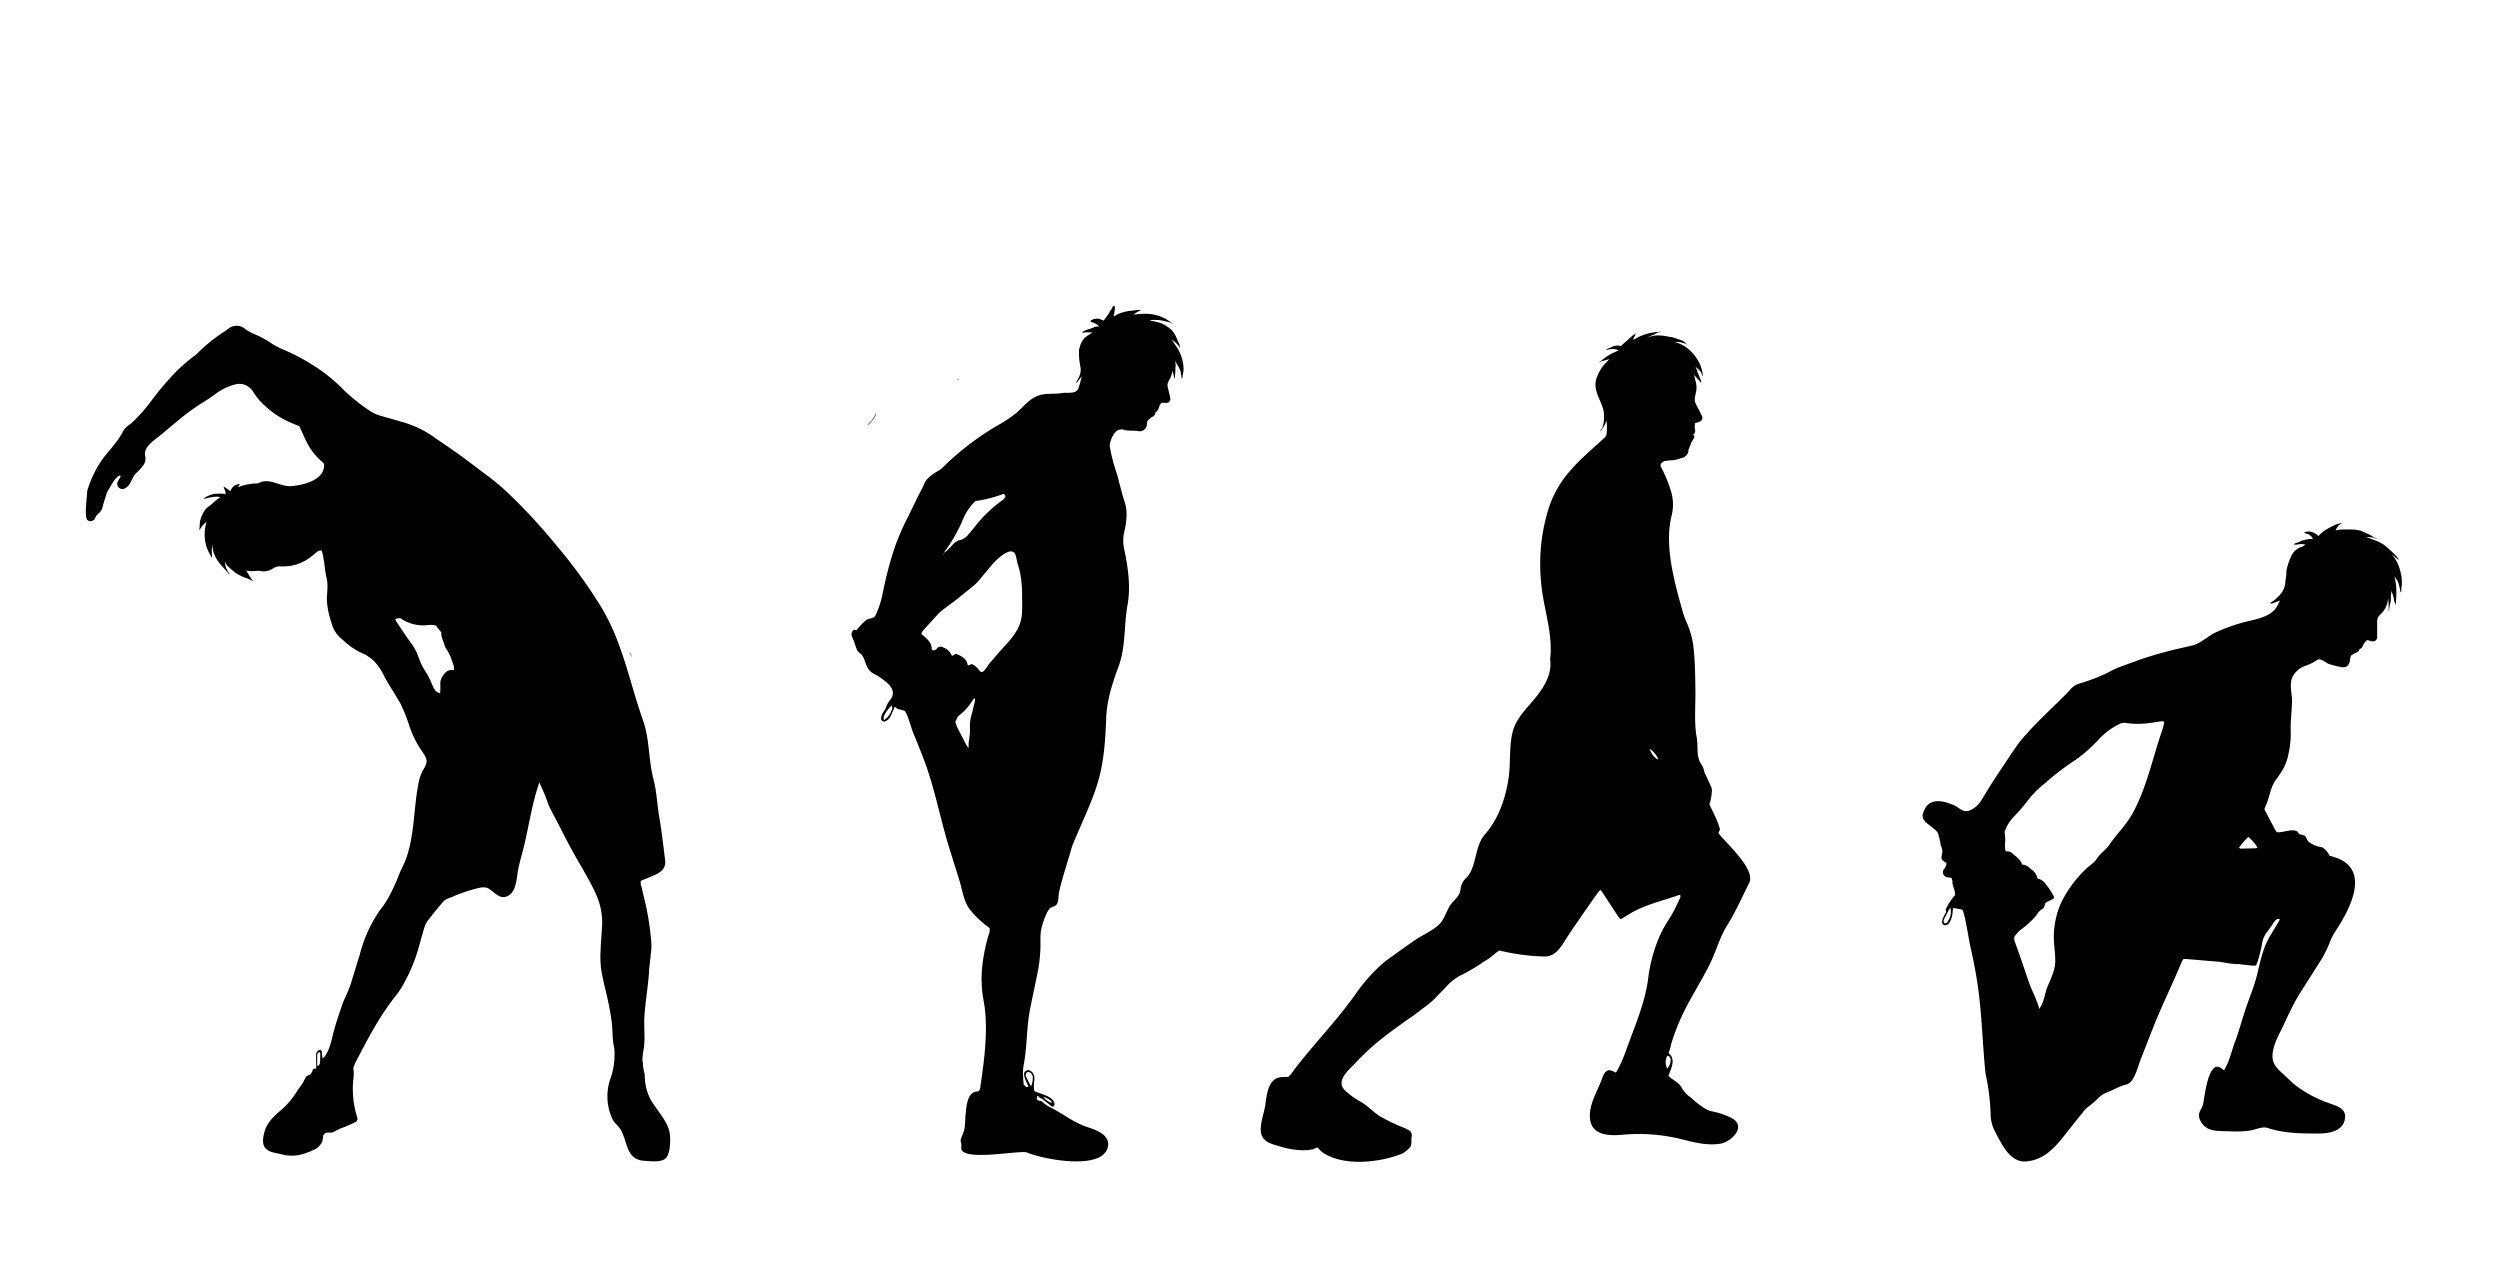 <svg id="method_4" xmlns="http://www.w3.org/2000/svg" width="678" height="344" viewBox="0 0 678 344">
  <defs>
    <style>
      .cls-1 {
        fill-rule: evenodd;
      }

      .cls-2 {
        fill: #b00212;
      }
    </style>
  </defs>
  <path id="method_4-2" data-name="method_4" class="cls-1" d="M651.238,159.84a2.045,2.045,0,0,1,0,.482c-0.026.1-.127,0.212-0.136,0.279a0.051,0.051,0,0,1-.1,0,8.794,8.794,0,0,0-.347-1.692,5.867,5.867,0,0,0-.228-0.846,4.848,4.848,0,0,0-.424-0.846,7.144,7.144,0,0,0-.448-0.618,2.3,2.3,0,0,1-.178-0.254c0.051,0.228.093,0.465,0.144,0.7a10.991,10.991,0,0,1,.322,2.15,27.271,27.271,0,0,1-.136,4.755,0.051,0.051,0,0,1-.1,0,1.693,1.693,0,0,0-.178-0.626,0.64,0.64,0,0,1-.1-0.212,5.648,5.648,0,0,0-.152-0.922c-0.127-.525-0.3-1.024-0.457-1.54a1.632,1.632,0,0,1-.1-0.423,4.423,4.423,0,0,0-.127.668c-0.169.787-.009,1.6-0.169,2.37a12.694,12.694,0,0,0-.415,2.369,0.05,0.05,0,0,1-.05.05,0.051,0.051,0,0,1-.052-0.05,28.182,28.182,0,0,0-.118-3.156v-0.11a2.086,2.086,0,0,0-.1.457,6.508,6.508,0,0,1-2.056,3.85,2.484,2.484,0,0,0-.846,2.039v3.9a1.163,1.163,0,0,1-1.591,1.252c-0.347-.067-0.685-0.177-1.108-0.287a4.213,4.213,0,0,0-1.261,1.692,1.245,1.245,0,0,1-.525.626,0.693,0.693,0,0,1-.3.1,1.261,1.261,0,0,1-.677.922,2.125,2.125,0,0,1-.482.144l-1.193.753c-0.059.22-.11,0.558-0.169,0.736a1.622,1.622,0,0,0-.06.533c-0.262,1.549-1.159,2.175-2.7,1.76a24.694,24.694,0,0,1-2.945-.744c-0.939-.381-1.734-1.244-2.784-1.3a4.05,4.05,0,0,0-.778.356,11.666,11.666,0,0,1-3.021,1.455,5.992,5.992,0,0,0-3.156,2.6c-1.286,1.989-.279,4.9-0.339,7.125-0.076,2.606-.448,5.475-0.355,7.92a24.51,24.51,0,0,1-.55,5.923,13.946,13.946,0,0,1-2.039,5.247c-0.457.66-.88,1.354-1.38,1.988-1.472,1.87-1.726,4.688-2.707,6.846a12.129,12.129,0,0,0-.466,1.21c1,1.9,1.946,3.731,2.911,5.559a5.562,5.562,0,0,0,.482.669c1.676,0.177,3.944-1.016,5.407-.271,0.339,0.144.415,0.626,0.787,0.846a10.07,10.07,0,0,1,1.261.3c0.559,0.389.618,1.193,1.126,1.693a7.716,7.716,0,0,0,3.731,1.531,5.137,5.137,0,0,1,1.938,2.234l1.405,0.44c10.035,3.2,4.112,14.14.338,19.9a15.272,15.272,0,0,0-1.616,3.089,28.892,28.892,0,0,1-2.733,5.4c-1.9,3.038-3.867,6.042-5.771,9.088a85.948,85.948,0,0,0-4.028,8.013c-1.2,2.446-2.885,5.357-3.038,8.141-0.135,2.386,1.32,3.782,3.013,5.288,1.083,0.982,2.047,1.989,3.19,2.92a32.737,32.737,0,0,0,8.851,4.764c2,0.8,4.925,1.328,4.628,4.1-0.389,3.6-4.29,4.231-7.2,4.231-4.45.017-9.528-.042-13.758-1.5-1.481-.5-3.419.5-4.866,0.711a28.665,28.665,0,0,1-5.263.2c-1.9-.076-4.883.119-6.524-1.015a4.79,4.79,0,0,1-2-2.962c-0.161-1.3.728-2.039,1.058-3.215,0.431-1.549,1.311-12.05,4.738-10.078a11.215,11.215,0,0,1,.982.727,18.048,18.048,0,0,0,1.607-3.579c0.474-1.413.889-2.843,1.405-4.231,1.109-2.97,1.879-5.991,2.911-9.029s2.3-6,3.055-9.121c0.9-3.707,1.557-7.235,3.562-10.552q1.143-1.913,2.285-3.816c0.11-.187.211-0.39,0.287-0.534a0.369,0.369,0,0,0-.473-0.211,1.52,1.52,0,0,0-.94.711c-0.685,1-1.371,2-2.107,2.961a6.475,6.475,0,0,0-1.278,3.072,34.851,34.851,0,0,1-1.252,4.959c-0.084.3-.228,0.575-0.355,0.913a4.529,4.529,0,0,1-.8.077c-1.074-.1-2.14-0.229-3.207-0.347a3.949,3.949,0,0,0-.668-0.093c-2.082.084-4.087-.542-6.143-0.694-2.827-.212-5.644-0.474-8.462-0.7a2.617,2.617,0,0,0-.466.051,5.322,5.322,0,0,0-.38.643c-2.463,5.957-5.34,11.737-7.717,17.728-1.185,2.978-2.319,5.982-3.521,8.961-0.7,1.734-1.633,6.151-3.79,6.668-1.854.423-3.47,1.472-5.238,2.115a7.359,7.359,0,0,0-2.539,1.692,20.769,20.769,0,0,1-2.538,2.183,8.276,8.276,0,0,0-1.574,1.642c-1.735,2.124-3.427,4.273-5.119,6.414-2.767,3.436-5.568,6.465-10.29,6.82-4.409.339-6.769-5.119-8.462-8.309a10.313,10.313,0,0,1-1.091-4.68,58.219,58.219,0,0,0-1.261-10.247,19.138,19.138,0,0,1-.262-2c-0.754-8.106-.914-16.2-2.234-24.26-0.516-3.181-1.176-6.337-1.879-9.485-0.211-.973-1.5-9.181-2.107-9.308l-2.352-.474a6.682,6.682,0,0,0-.169.728,8.071,8.071,0,0,1-.508,2.538,4.557,4.557,0,0,1-.635,1.016,1.514,1.514,0,0,1-.677.406,0.791,0.791,0,0,1-.118.022,0.845,0.845,0,0,1-.939-0.741,3.289,3.289,0,0,1,.22-1.177c0.237-.55.55-1.1,0.846-1.692-0.017-.229-0.068-0.491-0.068-0.7a14.307,14.307,0,0,1,2.539-3.9,7.334,7.334,0,0,0-.483-2.183,3.759,3.759,0,0,1-.262-1.3,2.186,2.186,0,0,0-.33-1.2,9.869,9.869,0,0,1-1.015-.11,1.371,1.371,0,0,1-.914-2.251,2.339,2.339,0,0,0,.634-1.658c-2-.99-1.2-1.456-1.108-3.148a6.807,6.807,0,0,0-.449-1.693,21.079,21.079,0,0,0-.71-3.1c-0.77-1.853-4.976-3.02-4.079-5.483a7.106,7.106,0,0,1,.846-1.811c1.845-2.445,5.23-1.4,7.616-.355,1.345,0.643,2.285,1.879,3.884,1.489a6.7,6.7,0,0,0,3.528-3c0.914-1.4,1.71-2.835,2.607-4.231,1.4-2.192,2.817-4.29,4.23-6.423,0.923-1.387,1.837-2.775,2.81-4.12a29.7,29.7,0,0,1,2.293-2.818c2.894-3.292,6.075-6.262,9.189-9.308,0.508-.5,1.109-1.109,1.515-1.523a17.155,17.155,0,0,0,1.21-1.261,5.449,5.449,0,0,1,2.869-1.912c1.26-.347,2.479-0.787,3.7-1.244a39.808,39.808,0,0,0,4.544-2.031,19.9,19.9,0,0,1,2.065-.982c2.014-.761,4.045-1.48,6.067-2.225a107.1,107.1,0,0,1,10.5-2.962c1.219-.287,2.446-0.55,3.664-0.846,2.1-.508,4.112-2.505,6.076-3.444a49.613,49.613,0,0,1,6.769-2.538c3.046-.948,7.641-1.32,9.655-4.062a5.466,5.466,0,0,0,.508-0.795l0.643-1.287h-0.06c-0.49.212-1.007,0.356-1.5,0.567a1.613,1.613,0,0,1-1.016.195l0,0a0.05,0.05,0,0,1,0-.071A1.9,1.9,0,0,1,616.5,163a8.842,8.842,0,0,0,1.126-.964,6.977,6.977,0,0,0,.795-0.846,6.619,6.619,0,0,0,.652-0.94,6.229,6.229,0,0,0,.5-1.134,6.509,6.509,0,0,0,.2-1.218c0.051-.381.1-0.753,0.152-1.125a9.162,9.162,0,0,0,.136-1.168,4.977,4.977,0,0,1,.076-1.117c0.076-.372.186-0.736,0.279-1.1a16.176,16.176,0,0,1,.711-2,6.244,6.244,0,0,1,.965-1.692,3.911,3.911,0,0,1,.787-0.694,6.236,6.236,0,0,1,.846-0.533,4.493,4.493,0,0,1,.575-0.178,1.863,1.863,0,0,0,.508-0.288,3.541,3.541,0,0,1,.457-0.287,3.432,3.432,0,0,0-.5-0.11,4.654,4.654,0,0,0-1.354,0,2.849,2.849,0,0,1-.55.093h-0.66a0.054,0.054,0,0,1-.033-0.007,0.052,0.052,0,0,1-.018-0.07,1.162,1.162,0,0,1,.846-0.44,2.829,2.829,0,0,0,.846-0.38,4.19,4.19,0,0,1,.669-0.246,13.551,13.551,0,0,1,1.692-.364,4.151,4.151,0,0,1,.669,0h0.355a1.971,1.971,0,0,0-.516-0.846,2.545,2.545,0,0,0-1.033-.558,2.219,2.219,0,0,1-.761-0.3l0,0a0.052,0.052,0,0,1,0-.072,2.978,2.978,0,0,1,2.445,0,4.05,4.05,0,0,1,1.4.982,4.436,4.436,0,0,1,.44-0.5,9.513,9.513,0,0,1,1.641-1.253,18.19,18.19,0,0,1,1.989-1.057,5.913,5.913,0,0,1,1.861-.669v-0.093a0.062,0.062,0,0,1,.014-0.014,0.051,0.051,0,0,1,.071.014l0.135,0.144a0.047,0.047,0,0,1,.014.014,0.05,0.05,0,0,1-.014.071,1.438,1.438,0,0,0-.956.846,3.7,3.7,0,0,0-.3.431,5.188,5.188,0,0,0-.22.5,9.443,9.443,0,0,1,1.887-.237h1.988a12.219,12.219,0,0,1,2.031.143,4.447,4.447,0,0,1,.982.254l0.761,0.339,0.931,0.414a7.65,7.65,0,0,1,.9.407c0.28,0.16.55,0.355,0.847,0.516L644,145.8a4.806,4.806,0,0,1,.55.186c0.068,0.017.068,0.1,0,.1a1.571,1.571,0,0,1-.634-0.211,7.554,7.554,0,0,0-2.217-.2c0.913,0.3,1.827.634,2.724,1a11.489,11.489,0,0,1,1.752.846,13.558,13.558,0,0,1,1.5,1.185c0.575,0.491,1.108,1.015,1.633,1.54a6.4,6.4,0,0,1,1.21,1.489c0.017,0.068-.026.068-0.076,0.068-0.66-.5-1.295-1.058-1.964-1.54a8.241,8.241,0,0,1,1.591,2.208,11.385,11.385,0,0,1,.719,1.794c0.1,0.322.178,0.635,0.254,0.973s0.178,0.669.229,1.024a12.939,12.939,0,0,1,.1,2.336C651.356,158.994,651.238,159.417,651.238,159.84ZM528.923,246.15a22.144,22.144,0,0,0-1.3,2.369,5.1,5.1,0,0,0-.406.846,0.967,0.967,0,0,0,.1,1.016,0.789,0.789,0,0,0,.948-0.542A4.424,4.424,0,0,0,528.923,246.15Zm57.718-50.568c-0.347.043-.745,0.068-1.143,0.127-0.846.119-1.692,0.288-2.538,0.372a21.9,21.9,0,0,1-6.3,0,2.745,2.745,0,0,0-1.811.254,18.94,18.94,0,0,0-5.8,4.324,38.8,38.8,0,0,1-6.152,5.424,66.108,66.108,0,0,0-8.132,6.194c-0.321.313-.719,0.542-1.049,0.846-0.728.66-1.379,1.21-2.141,2.031s-1.464,1.743-2.149,2.59a35.466,35.466,0,0,1-3,3.46,13.231,13.231,0,0,0-1.616,1.972,12.059,12.059,0,0,0-.981,1.912,1.568,1.568,0,0,0-.144.914,11.607,11.607,0,0,1,.085,2.818,5.845,5.845,0,0,0,.143,1.972,1.232,1.232,0,0,0,.271.127,1.934,1.934,0,0,1,1.692.634c1,0.855,2.116,1.574,2.539,2.945,1.151-.068,1.777.694,2.539,1.354a3.573,3.573,0,0,1,1.607,2.4,3.659,3.659,0,0,1,2.285,1.582,16.744,16.744,0,0,1,2.014,3.021,6.216,6.216,0,0,1,.262.652c-0.677.6-1.6,0.812-2.369,1.37-0.068.187-.186,0.44-0.254,0.694a1.494,1.494,0,0,1-.677.973,4.385,4.385,0,0,0-1.447,1.549,8.133,8.133,0,0,1-.787.922,26.771,26.771,0,0,1-3.537,3.114,4.908,4.908,0,0,0-.7.618c-0.356.381-.677,0.812-1.024,1.227a2.636,2.636,0,0,0,.178,1.692c1.472,3.884,2.707,7.853,4.112,11.762,0.212,0.592,2.716,5.83,2.31,6.27,1.43-1.54,1.582-4.366,2.429-6.287,0.888-2.1,1.954-4.349,2.022-6.549s-0.389-4.519-.389-6.77a23.557,23.557,0,0,1,1.819-8.893,31.378,31.378,0,0,1,6.888-9.511c1.185-1.168,2.175-1.565,3.055-2.936s2.3-2.2,3.224-3.554c2.073-3.021,4.874-5.712,6.566-8.944,3.7-6.914,5.221-14.6,7.759-21.942,0.229-.677.4-1.379,0.584-2.073h-0.008A0.525,0.525,0,0,0,586.641,195.582Zm23.117,31.393a16.513,16.513,0,0,0-2.538,2.928,1.067,1.067,0,0,0,.414.246c1.388-.017,2.81-0.06,4.231-0.1a2.96,2.96,0,0,0,.356-0.2A11.488,11.488,0,0,0,609.758,226.975Zm-135.4,12.541c-1.921,3.765-3.614,7.734-5.856,11.279s-3.224,7.734-5.187,11.432c-1.608,3.1-3.385,6.1-5.077,9.173a59.043,59.043,0,0,0-4.9,11.338c-0.144.474-.229,1.075-0.356,1.473s-0.287.829-.431,1.244a0.528,0.528,0,0,0,.084.245c1.176,1.058,1.134,2.361.7,3.715-0.237.77-.542,1.5-0.847,2.344a8.215,8.215,0,0,0,.652.6c0.542,0.407,1.108.77,1.642,1.177a4.4,4.4,0,0,1,1.387,1.624,7.572,7.572,0,0,0,2.057,2.268,3.188,3.188,0,0,1,.338.212,17.859,17.859,0,0,0,3.012,2.428,6.286,6.286,0,0,0,2.607,1.312,19.856,19.856,0,0,1,4.857,1.565c0.161,0.085.33,0.135,0.491,0.22,4.374,2.285,0,6.465-2.869,6.981-3.249.592-6.837-.228-10.019-1.032a47.866,47.866,0,0,0-16.517-1.38c-3.512.322-8.386,0.3-8.9-4.23-0.448-4.071,2.149-7.7,3.385-11.365a3.88,3.88,0,0,1,.321-0.736c0.728-1.252,1.49-1.455,2.784-.761l0.508,0.254c0.118-.187.228-0.322,0.313-0.466a38.377,38.377,0,0,0,2.539-5.805c2.25-6.261,5.077-12.684,5.923-19.343a41.052,41.052,0,0,1,3.148-11.525,30.453,30.453,0,0,1,2.335-4.231,37.851,37.851,0,0,0,2.945-5.593,1.419,1.419,0,0,0,.287-1.109,0.547,0.547,0,0,0-.643,0c-4.5,1.583-9.528,2.666-13.539,5.28-0.634.415-1.311,0.77-2.013,1.177a5.206,5.206,0,0,1-.567-0.593c-0.381-.558-0.737-1.134-1.109-1.692l-3.258-4.95c-0.144-.22-0.33-0.415-0.541-0.686a3.391,3.391,0,0,0-.508.457c-2.775,3.876-5.475,7.8-8.14,11.745-1.6,2.361-3.131,5.847-6.423,5.847a59.1,59.1,0,0,1-11.846-1.506,2.848,2.848,0,0,0-.618-0.085c-0.347.246-.736,0.534-1.117,0.847a18.1,18.1,0,0,1-3.384,2.377,1.449,1.449,0,0,0-.11.127,49.277,49.277,0,0,1-5.831,3.385,13.818,13.818,0,0,0-3.384,2.538c-1.16,1.253-2.37,2.454-3.537,3.7a21.421,21.421,0,0,1-2.784,2.327c-0.973.737-1.93,1.473-2.894,2.2-0.584.407-1.143,0.779-1.693,1.168-1.827,1.3-3.655,2.6-5.44,3.96a67.278,67.278,0,0,0-8.8,7.878c-1.633,1.777-5.381,4.7-2.843,7.319a21.017,21.017,0,0,0,4.553,3.284c1.836,1.083,3.24,2.75,5.077,3.85a50.552,50.552,0,0,0,6.3,3.029c0.482,0.186.88,0.432,1.328,0.643a1.557,1.557,0,0,1,.9,1.693c-0.017.313-.076,0.626-0.076,0.939,0,1.819,0,1.878-1.692,3.266a5.25,5.25,0,0,1-1.422.745c-5.966,2.259-15.468,3.215-20.977-.55a9.548,9.548,0,0,1-1.3-1.3,1.576,1.576,0,0,0-.457.068c-2.149,1.21-6.93.457-9.2-.229-2.589-.787-5.542-1.193-5.787-4.29-0.187-2.428.956-5.052,1.26-7.446s0.762-6.482,3.69-7.134a8.216,8.216,0,0,1,1.2-.152h1.253a7.457,7.457,0,0,0,1.379-1.591c5.4-7.184,11.855-13.64,16.991-21a45.654,45.654,0,0,1,7.133-8.047,24.652,24.652,0,0,1,2.014-1.574c2.336-1.675,4.654-3.367,7.032-4.984,1.963-1.337,4.442-2.369,6.194-3.968,1.531-1.371,2-3.334,3.012-5.077,0.906-1.54,2.793-2.64,2.97-4.5a4.854,4.854,0,0,1,1.54-3.2c2.9-2.75,2.226-8.571,5.077-11.795,3.732-4.231,5.594-9.731,6.44-15.231,0.609-4.172.085-8.623,1.117-12.634s4.341-6.812,6.769-9.976c2.166-2.852,3.918-6.076,3.385-9.689,0.863-7.235-1.9-13.894-2.462-21.019a50.587,50.587,0,0,1,2.174-20.266c2.928-8.606,8.631-12.879,15-18.76a1.859,1.859,0,0,0,.617-1.3c0.043-.626.085-1.252,0.085-1.878,0.008-.313-0.051-0.584-0.051-0.847a4.886,4.886,0,0,0,0-.617q-0.3.6-.635,1.193a6.823,6.823,0,0,1-1.032,1.565c-0.084.051-.084-0.008-0.084-0.059,0.135-.262.355-0.465,0.507-0.728a3.361,3.361,0,0,0,.279-0.846,8.516,8.516,0,0,0,.195-1.988,7.074,7.074,0,0,0-.271-2.539c-0.931-2.877-2.911-5.424-1.591-8.529a13.329,13.329,0,0,1,1-2.031,12.137,12.137,0,0,1,1.32-1.692c0.262-.288.567-0.542,0.795-0.846a1.025,1.025,0,0,1,.187-0.22,5.327,5.327,0,0,0-.55.152c-0.364.119-.737,0.22-1.109,0.322a5.25,5.25,0,0,0-.609.186,1.639,1.639,0,0,1-.381.22c-0.051.025-.051-0.085-0.051-0.085a1.508,1.508,0,0,1,.432-0.262c0.237-.186.423-0.4,0.7-0.584s0.533-.4.8-0.6a3.917,3.917,0,0,1,.634-0.381,8.768,8.768,0,0,1,1.422-.77,6.213,6.213,0,0,0,.744-0.338,1.89,1.89,0,0,1,.288-0.1l0.152-.152a3.485,3.485,0,0,0-.846-0.288,5.447,5.447,0,0,0-2.335.22,0.053,0.053,0,0,1-.046-0.006,0.051,0.051,0,0,1-.013-0.071,0.58,0.58,0,0,1,.3-0.254c0.144-.059.3-0.152,0.431-0.195,0.491-.152.872-0.406,1.337-0.542a3.387,3.387,0,0,1,1.913,0l0.228-.254a14.812,14.812,0,0,1,1.219-1.083,6.6,6.6,0,0,0,.634-0.592,1.616,1.616,0,0,1,.254-0.279,2.148,2.148,0,0,0,.339-0.228,3.346,3.346,0,0,1,.566-0.5,1.322,1.322,0,0,0,.61-0.508,0.049,0.049,0,0,1,.026-0.026,0.051,0.051,0,0,1,.067.026,6.2,6.2,0,0,1-.3.846,5.132,5.132,0,0,0-.423.922c0.271-.135.542-0.254,0.8-0.406a13.589,13.589,0,0,1,5.263-1.692,4.479,4.479,0,0,1,.626,0h0.127a1.761,1.761,0,0,1,.567-0.135c0.042,0,.059.1,0,0.1a2.9,2.9,0,0,1-.533.144h-0.042c-0.364.144-.6,0.338-1.066,0.533s-0.889.338-1.312,0.55q-0.33.169-.643,0.364a7.316,7.316,0,0,1,2.758-.677,12.319,12.319,0,0,1,2.767.279c0.322,0.042.643,0.1,0.965,0.161a6.334,6.334,0,0,1,1.083.254c0.643,0.254,1.312.449,1.955,0.7a2.353,2.353,0,0,1,.4.237,2.051,2.051,0,0,1,.33.195c0.127,0.144.237,0.3,0.373,0.423l0.161,0.127c0.05,0.085-.009.085-0.06,0.085l-0.16-.11a3.191,3.191,0,0,0-.906-0.347,6.577,6.577,0,0,0-1.371-.228h-0.262c0.034,0.076.042,0.144-.059,0.076a0.333,0.333,0,0,0-.237-0.068h-0.339l0.677,0.186a8.636,8.636,0,0,1,3.326,1.862,11.255,11.255,0,0,1,2.538,3.148,8.335,8.335,0,0,1,.846,1.972,10.379,10.379,0,0,1,.39,2.091s-0.1.059-.1,0a3.846,3.846,0,0,0-1.447-2.15c-0.2-.186-0.414-0.372-0.634-0.55l0.059,0.076a2.76,2.76,0,0,1,.3.364,1.955,1.955,0,0,1,.068.381,1.183,1.183,0,0,0,.076.161,1.6,1.6,0,0,1,.271.287c0.034,0.068-.068.068-0.068,0.068a0.771,0.771,0,0,1-.22-0.194,14.028,14.028,0,0,1,.737,1.692,5.175,5.175,0,0,1,.541,1.633,0.047,0.047,0,0,1-.014.014,0.05,0.05,0,0,1-.07-0.014c-0.661-.668-1.219-1.422-1.9-2.073,0.195,0.677.347,1.379,0.516,2.073a5.8,5.8,0,0,1,0,2.665c-0.5,2.226-.491,2.226.55,4.231,0.347,0.677.711,1.354,1.033,2.048a1.126,1.126,0,0,1-.711,1.692c-0.33.127-.677,0.195-1.1,0.314-0.034.355-.11,0.7-0.11,1.049v0.245a2.169,2.169,0,0,1,.051,1.329,1.844,1.844,0,0,1-.517.617,0.577,0.577,0,0,1,.4.567,6.561,6.561,0,0,1-.846,1.4,13.217,13.217,0,0,1-.669,1.785,0.682,0.682,0,0,1-.084.11,2.292,2.292,0,0,1-1.913,2.378,10.563,10.563,0,0,1-2.25.609,13.466,13.466,0,0,0-2.353.237c-0.381.118-1.277,0.812-1.049,1.328,0.1,0.237.22,0.517,0.364,0.8a36.1,36.1,0,0,1,2.344,5.728,12.488,12.488,0,0,1,.271,6.905c-2.04,8.064.744,18.049,2.936,25.834a21.114,21.114,0,0,0,1.083,3.038,23.219,23.219,0,0,1,1.98,7.514c0.355,3.638.4,7.319,0.448,11,0.06,4.248-.4,8.673.364,12.9,0.415,2.277-.194,4.866,1.075,6.922a5.914,5.914,0,0,1,.99,2.344,2.722,2.722,0,0,0,.271.609c0.516,1.1,1.041,2.243,1.548,3.385a2.41,2.41,0,0,1,.186,1.447,11.272,11.272,0,0,1-.643,3.3c0.99,2.259,2.268,4.392,2.869,6.862l-0.381.847a0.825,0.825,0,0,0,.068.253C468.108,228.693,476.282,235.75,474.362,239.516Zm-22.179,46.768a3.809,3.809,0,0,0-.042,3.5,3.269,3.269,0,0,0,.939-2.539,1.351,1.351,0,0,0-.355-0.7A2.28,2.28,0,0,0,452.183,286.284Zm-4.764-83.23a5.019,5.019,0,0,0,2.031,2.868,0.707,0.707,0,0,0,.271-0.135A7.622,7.622,0,0,0,447.419,203.054Zm-126.647-101.5a2.525,2.525,0,0,0-.051.491,1.055,1.055,0,0,1-.211.618,0.093,0.093,0,0,1-.014.014,0.052,0.052,0,0,1-.071-0.014,7.268,7.268,0,0,0-.11-1.092,8.625,8.625,0,0,0-.186-0.982,9.343,9.343,0,0,0-.905-1.794,8.935,8.935,0,0,0-.567-0.905,5.19,5.19,0,0,1,.177.982,6.916,6.916,0,0,1-.076,1.066c0,0.313.009,0.626,0,.939s-0.093.626-.093,0.931v0.846a0.038,0.038,0,0,1-.014.014,0.05,0.05,0,0,1-.07-0.014,2.726,2.726,0,0,1-.314-1.125c-0.1-.33-0.177-0.66-0.262-1a7.716,7.716,0,0,1-1.015,2.716,2.337,2.337,0,0,0-.246,1.938c0.178,0.652.3,1.312,0.449,1.972a3.741,3.741,0,0,1,.169.787,1.018,1.018,0,0,1-1.125,1.3h-1.066a1.421,1.421,0,0,0-.72.846l-0.067.2a2.7,2.7,0,0,1-.6,1.21,2.2,2.2,0,0,1-.406.313,1.869,1.869,0,0,1-.263.77,1.752,1.752,0,0,1-.846.584l-1.1,1c-0.042.279-.085,0.592-0.127,0.9a1.893,1.893,0,0,1-.037.327,1.947,1.947,0,0,1-2.29,1.527c-1.379-.246-2.843.042-4.231-0.44a2.011,2.011,0,0,0-.6,0c-1.667,0-3.089,3.393-2.894,4.67a47.729,47.729,0,0,0,1.844,7.159c0.457,1.456.779,2.953,1.185,4.426,0.288,1.04.533,2.09,0.905,3.1a11,11,0,0,1,.559,4.645,18.83,18.83,0,0,1-.542,3.588,10.532,10.532,0,0,0,0,5.077c1,4.908,1.743,9.934.846,14.927-1.007,5.584-.431,11.135-2.4,16.585-1.692,4.577-3.2,9.206-3.384,14.1-0.229,5.915-.584,11.881-2.311,17.559s-4.4,11.008-6.659,16.483a14.21,14.21,0,0,0-.516,1.532c-1.1,3.85-2.412,7.691-3.3,11.584-0.186.829-.076,2.411-0.55,3.232s-1.8.821-2.124,1.363a10.7,10.7,0,0,0-.575.981,20.554,20.554,0,0,0-1.617,4.7,12.247,12.247,0,0,0-.177,2.005v2.835a43.191,43.191,0,0,1-1.067,8.132c-0.541,2.733-1.142,5.449-1.692,8.182-1.058,5.23-.8,10.6-1.853,15.815a11.6,11.6,0,0,0-.093,2.539c0.008,0.846.1,1.684,0.152,2.445,0.762,0.753.762,0.753,1.278,0.6-0.127-.33-0.212-0.6-0.381-0.99s-0.389-.812-0.533-1.235a4.287,4.287,0,0,1-.245-1.041,1.064,1.064,0,0,1,.457-1.058,1.158,1.158,0,0,1,1.277,0,1.9,1.9,0,0,1,.847,1,3.462,3.462,0,0,1,.16,1.853,9.066,9.066,0,0,0,0,2.538,2.353,2.353,0,0,0,1.117.525,28.061,28.061,0,0,1,2.632,1.024,4.048,4.048,0,0,1,1.269.964,1.448,1.448,0,0,1,.322,1.693,0.687,0.687,0,0,1-.847-0.161c-0.744-.584-1.472-1.193-2.225-1.76a5.261,5.261,0,0,0-.846-0.423,0.576,0.576,0,0,0-.669-0.415,1.967,1.967,0,0,1,.077.389l-0.22.1c0.329,0.736.329,0.736,1.32,0.846a12.7,12.7,0,0,0,1.963,1.473c3.774,1.827,6.625,4.357,10.763,5.677,2.234,0.728,5.754,2.048,5.382,4.959-0.931,7.057-17.914,3.647-22,1.853-1.768-.753-18.844,2.843-17.77-1.6a5.67,5.67,0,0,0-.211-1.489c-0.059-.745.888-2.353,1.024-3.284,0.2-1.379.186-2.792,0.33-4.18,0.194-1.853.448-5.779,2.987-5.982,0.211-.017.431-0.085,0.6-0.085a2.626,2.626,0,0,0,.415-1.337c1.075-7.243,2.251-16.086.846-23.32a32.343,32.343,0,0,1-.33-9.384,47.05,47.05,0,0,1,1.693-8.3,4,4,0,0,0,.313-1.82,2.362,2.362,0,0,0-.3-0.3,26.125,26.125,0,0,1-4.731-4.384c-1.971-2.157-2.386-5.754-3.232-8.461-1.015-3.292-2.073-6.558-3.063-9.85-2.336-7.861-3.774-15.7-6.77-23.422-0.922-2.378-1.887-4.739-2.843-7.1-0.287-.7-1.5-5.23-2.225-5.5-0.872-.321-1.836-0.3-2.437-1.007-0.44.094-.339,0.44-0.44,0.652-0.339.685-.626,1.388-0.982,2.065a2.536,2.536,0,0,1-1.159,1.091,0.846,0.846,0,0,1-1.269-.846,2.836,2.836,0,0,1,.228-0.905,5.435,5.435,0,0,1,.474-0.846,4.461,4.461,0,0,0,.736-1.414,6.572,6.572,0,0,1,.8-1.455c2.411-2.767-.212-4.8-2.928-6.643-1.041-.71-1.955-0.846-2.733-1.963s-0.956-2.572-1.693-3.714c-0.338-.525-1-0.787-1.379-1.439a20.36,20.36,0,0,1-.846-2.378c-0.322-.93-1.049-1.675-0.449-2.75,0.449-.795.881-0.1,1.219-0.414a17.469,17.469,0,0,1,2.539-2.657c0.846-.5,2.132-0.356,2.538-1.3a25.609,25.609,0,0,0,1.853-5.611A106.025,106.025,0,0,1,242.145,150a61.805,61.805,0,0,1,4.164-9.926c0.888-1.819,1.785-3.639,2.631-5.458,0.246-.482.516-0.948,0.762-1.43,0.33-.635.668-1.269,0.939-1.929a4.485,4.485,0,0,1,1.329-1.828,13.177,13.177,0,0,1,2.394-1.692,6.643,6.643,0,0,0,1.693-1.346,75.851,75.851,0,0,1,14.385-10.958,39.821,39.821,0,0,0,5.077-3.334c1.785-1.523,3.114-3.351,5.237-4.451,2.42-1.26,4.8-.617,7.337-1.066,1.294-.22,3.706.373,4.29-1.159a17.65,17.65,0,0,0,.981-3.385,21.275,21.275,0,0,1-1.472,1.887c-0.085.051-.085-0.008-0.085-0.059,0.288-.66.711-1.261,0.957-1.938a4.223,4.223,0,0,0,.287-2.149c-0.11-.694-0.237-1.388-0.338-2.082a14.925,14.925,0,0,1-.076-2.166,3.348,3.348,0,0,1,.051-0.948c0.093-.322.186-0.652,0.3-0.965a5.535,5.535,0,0,1,.846-1.608,5.157,5.157,0,0,1,1.363-1.134,7.257,7.257,0,0,0,1.04-.745h-1.726c-0.321,0-.617.1-0.939,0.1-0.051.009-.051-0.059-0.051-0.059a1.124,1.124,0,0,1,.677-0.5,8.663,8.663,0,0,1,1.506-.525l0.9-.339a2.609,2.609,0,0,1,.753-0.254H298.1a3.847,3.847,0,0,0-1.134-.846,7.663,7.663,0,0,0-.889-0.347,0.378,0.378,0,0,1-.3-0.2c-0.136-.3.533-0.5,0.71-0.55a3.221,3.221,0,0,1,1.27-.2,3.779,3.779,0,0,1,.846.254c0.245,0.1.482,0.178,0.719,0.271h0.059a7.228,7.228,0,0,1,.483-0.736,14.451,14.451,0,0,0,1.083-1.6,2.248,2.248,0,0,1,.22-0.423,1.779,1.779,0,0,0,.3-0.406,5.462,5.462,0,0,1,.33-0.6c0.127-.169.39-0.415,0.491-0.093a2.432,2.432,0,0,1,0,1.1,4.552,4.552,0,0,0-.067.533,6.125,6.125,0,0,1-.195.846v0.3a8.81,8.81,0,0,1,2.208-1.075,12.6,12.6,0,0,1,2.539-.508c0.457-.051.931-0.1,1.388-0.186a6.251,6.251,0,0,1,1.151,0s0.05,0.093,0,.093a9.832,9.832,0,0,0-1.388.753,6.188,6.188,0,0,1-.593.389,27.989,27.989,0,0,1,3.749-.228,11.842,11.842,0,0,1,3.689.762,7.559,7.559,0,0,1,1.642.8c0.423,0.262.846,0.559,1.269,0.846a1.613,1.613,0,0,1,.322.22,0.052,0.052,0,0,1-.06.085l-0.372-.254a4.792,4.792,0,0,0-1.168-.322,16.7,16.7,0,0,0-1.963-.415,15.2,15.2,0,0,0-1.8-.051H312.4a4.885,4.885,0,0,1-.719.195,12.789,12.789,0,0,1,3.173.7,7.733,7.733,0,0,1,1.98,1.1,6.5,6.5,0,0,1,1.371,1.286,9.6,9.6,0,0,1,1.041,2.005c0.161,0.364.3,0.728,0.482,1.083a4.076,4.076,0,0,1,.195.449,1.054,1.054,0,0,1,0,.195,1.163,1.163,0,0,0,.093.423,0.053,0.053,0,1,1-.093.051,6.149,6.149,0,0,0-2.1-2.09h-0.042l0.457,0.635c0.4,0.618.855,1.252,1.244,1.9a11.292,11.292,0,0,1,1.422,4.231,7.44,7.44,0,0,1,0,2.081A4.171,4.171,0,0,1,320.772,101.555Zm-35.59,197.591a0.568,0.568,0,0,0-.288-0.669,4.615,4.615,0,0,0-2.012-.989A7.013,7.013,0,0,0,285.182,299.146Zm-2.42-1.693h0.059l-0.025-.025-0.212-.085Zm-3.283-3.088a0.81,0.81,0,0,0,.237.084,5.723,5.723,0,0,0,.372-2.284,1.434,1.434,0,0,0-.457-1.075,0.94,0.94,0,0,0-1.2-.211,0.9,0.9,0,0,0-.143,1.108v0.042C278.658,292.833,279.073,293.612,279.479,294.365ZM241.858,191.419a2.417,2.417,0,0,0-.474.313c-0.271.305-.516,0.618-0.753,0.939a11.18,11.18,0,0,0-.846,1.329,2.222,2.222,0,0,0-.161.9,0.846,0.846,0,0,0,.22.355,5.516,5.516,0,0,0,1.878-2.394l-0.008-.034A1.49,1.49,0,0,0,241.858,191.419Zm17.7,5.729c0.863,1.76,1.76,3.452,2.657,5.144a3.7,3.7,0,0,0,.474.533v-0.99c0.067-1.311.389-2.563,0.389-3.85a13.4,13.4,0,0,1,.135-3.021c0.237-1.057.559-2.03,0.745-3.1a10.557,10.557,0,0,0,.474-2.158l-0.026-.017a1.026,1.026,0,0,0-.118-0.4c-0.516.592-.889,1.277-1.363,1.887a17.729,17.729,0,0,1-1.413,1.624c-0.541.533-1.142,1.007-1.743,1.532l-0.685,1.447A9.785,9.785,0,0,0,259.56,197.148Zm12.887-63.041a0.918,0.918,0,0,0-.305-0.169,32.792,32.792,0,0,1-7.556,1.93c-0.237.22-.44,0.4-0.626,0.592a14.971,14.971,0,0,0-2.911,4.645,41.8,41.8,0,0,1-5.077,8.775v0.009A2.687,2.687,0,0,0,257,149.11c0.482-.474.973-0.931,1.421-1.438a3.818,3.818,0,0,1,2.031-1.236,3.759,3.759,0,0,0,2-1.294c0.584-.677,1.168-1.354,1.735-2.048a35.5,35.5,0,0,1,7.48-7.3,3.171,3.171,0,0,0,.609-0.524,5.275,5.275,0,0,0,.449-0.652A5.748,5.748,0,0,0,272.447,134.107ZM255.862,150.4h0.11v-0.465Zm21.332,11.8a32.274,32.274,0,0,0-.6-7.1,21.668,21.668,0,0,0-.6-2.141c-0.271-.787-0.347-2.378-0.889-3-1.438-1.692-5.331,2.268-6.245,3.385q-1.624,1.98-3.274,3.934a10.906,10.906,0,0,1-1.3,1.354q-2.538,2.107-5.127,4.155c-1.024.812-2.1,1.54-3.131,2.335a11.822,11.822,0,0,0-1.532,1.32c-1.345,1.439-2.657,2.911-3.985,4.375a3.534,3.534,0,0,0-.33.423,0.847,0.847,0,0,0-.212.846,3.608,3.608,0,0,1,.491.322c1.125,0.99,2.225,1.972,2.225,3.664a0.557,0.557,0,0,1,.093.127,0.778,0.778,0,0,0,.973,0,0.907,0.907,0,0,0,.3-0.271,1.243,1.243,0,0,1,1.692-.355,3.781,3.781,0,0,1,2.319,2.107,0.851,0.851,0,0,0,.262.169c0.118-.085.271-0.169,0.406-0.271a0.845,0.845,0,0,1,.888-0.135c1.3,0.575,2.514,1.235,2.784,2.826a0.7,0.7,0,0,0,.229.195l0.905-.364a3.934,3.934,0,0,1,1.557,1.134c0.677,0.685.813,1.32,1.608,0.846a9.561,9.561,0,0,0,1.286-1.693c0.779-.964,1.6-1.9,2.4-2.851,2.353-2.776,5.45-5.424,6.423-9.063a12.328,12.328,0,0,0,.372-2.251l-0.025-.025C277.262,164.824,277.194,163.444,277.194,162.192ZM259.72,102.774l0.22,0.093,0.22,0.194-0.44-.177C259.653,102.884,259.678,102.74,259.72,102.774Zm-23.439,11.584a7.718,7.718,0,0,0-.93,1.024,1.058,1.058,0,0,0,0-.178,4.62,4.62,0,0,1,.567-0.711,3.479,3.479,0,0,0,.7-0.711c0.127-.177.22-0.423,0.355-0.584a1.31,1.31,0,0,0,.339-1.007c0-.067.084-0.1,0.11,0a1.009,1.009,0,0,1-.22.931A5.075,5.075,0,0,1,236.281,114.358ZM174.79,314.817c-5.153-.3-4.485-5.272-6.558-8.6-0.6-.973-1.676-1.684-2.141-2.733a14.487,14.487,0,0,1-.6-10.781,19.858,19.858,0,0,0,1.168-7.268,10.478,10.478,0,0,0-.161-1.6c-0.49-2.191-.313-4.713-0.634-6.955a78.822,78.822,0,0,0-1.507-7.768c-0.5-2.132-1.023-4.282-1.345-6.456a26.038,26.038,0,0,1-.144-4.57c0.068-2.242.271-4.476,0.4-6.718a18.086,18.086,0,0,0-1.591-8.733c-1.659-3.791-3.977-7.429-5.982-11.042-1.244-2.251-2.5-4.578-3.605-6.821s-2.395-4.374-3.385-6.659a50.579,50.579,0,0,0-2.445-5.881c-1.87,5.348-2.733,11.186-4.02,16.7-0.575,2.462-1.37,4.9-1.8,7.37-0.381,2.2-.449,6.109-3.292,6.9-2.276.652-3.782-2.369-5.61-2.538a5.641,5.641,0,0,0-1.946.22,39.334,39.334,0,0,0-6.38,2.107,14.365,14.365,0,0,1-1.625.643,3.379,3.379,0,0,0-1.523,1.057c-0.618.72-1.168,1.363-1.819,2.167s-1.27,1.633-1.93,2.428a6.334,6.334,0,0,0-1.26,2.361c-0.457,1.6-.931,3.19-1.363,4.8a45.92,45.92,0,0,1-4.8,11.381,23.986,23.986,0,0,1-1.879,2.623c-4.282,5.492-7.192,11.186-10.425,17.338-0.3.559-.508,1.159-0.787,1.811a9.5,9.5,0,0,1,0,3.266,26.1,26.1,0,0,0,1.032,10.053,1.037,1.037,0,0,1,.079.212,1.058,1.058,0,0,1-.764,1.286,37.641,37.641,0,0,1-3.782,1.624,14.419,14.419,0,0,0-1.921.99c-0.668.271-1.582-.017-2.175,0.271-0.9.448-.584,1.455-0.9,2.3a4.292,4.292,0,0,1-2.225,2.225,22.144,22.144,0,0,1-2.09.846,10.672,10.672,0,0,1-6.719.372c-1.6-.431-3.859-0.49-4.7-2.183-0.592-1.244-.195-2.927.178-4.18,0.846-2.716,3.029-4.417,5.077-6.219a23.1,23.1,0,0,0,3.766-4.688c0.44-.669.922-1.3,1.379-1.938,0.144-.211.99-1.963,1.058-1.963l1.142-.533c0.178-.322.4-0.66,0.567-1.024a0.693,0.693,0,0,0,0-.372l0.931-.153a13.673,13.673,0,0,0,0-2.03v-1.752a1.448,1.448,0,0,1,.508-1.058,0.631,0.631,0,0,1,1.015.119c0.051,0.524.118,1.142,0.195,1.87a1.647,1.647,0,0,0,.482-0.254,10.082,10.082,0,0,0,1.591-3.249,26.733,26.733,0,0,0,.719-2.59c0.592-2.623,1.489-5.161,2.335-7.7,0.719-2.251,1.929-4.29,2.632-6.583q1.024-3.309,2.056-6.693c0.093-.305.212-0.6,0.279-0.906a37.5,37.5,0,0,1,5.077-11.516c0.457-.711,1.016-1.363,1.515-2.056a31.635,31.635,0,0,0,2.86-5.331,21.711,21.711,0,0,0,.973-2.217c0.5-1.464,1.286-2.776,1.87-4.231,2.64-6.583,2.268-14.351,3.673-21.256a10.96,10.96,0,0,1,1.32-3.689c1.455-2.319.922-3.021-.635-5.281a28.036,28.036,0,0,1-3.275-6.769,40.633,40.633,0,0,0-2.3-5.754c-0.423-.787-0.906-1.549-1.363-2.319-1.015-1.692-2.107-3.317-3.012-5.077a16.8,16.8,0,0,0-2.479-3.833,10.467,10.467,0,0,0-3.5-2.462,18.62,18.62,0,0,1-5.077-3.436,2.968,2.968,0,0,0-.3-0.27,8.176,8.176,0,0,1-3.021-4.654,22.622,22.622,0,0,1-1.227-5.966c-0.017-2.082.448-4.163-.11-6.211a33.178,33.178,0,0,1-.558-3.723c-0.144-.982-0.33-1.946-0.516-2.919a4.1,4.1,0,0,0-.3-0.737,2.1,2.1,0,0,0-1.379.568c-0.457.355-.906,0.736-1.362,1.1a11.92,11.92,0,0,1-7.463,2.674H76.1a3.264,3.264,0,0,0-2.039.55,4.458,4.458,0,0,1-3.461.7,4.666,4.666,0,0,0-1.345,0,7.387,7.387,0,0,1-2.454-.127c0.186,0.355.389,0.7,0.592,1.041s0.415,0.685.643,1.015a1.887,1.887,0,0,0,.508.592l0.127,0.043c0.068,0.017.059,0.1,0,.1a10.72,10.72,0,0,1-1.362-.541c-0.516-.229-1.083-0.373-1.574-0.593s-0.965-.49-1.43-0.753a10.114,10.114,0,0,1-1.134-.846c-0.4-.322-0.8-0.668-1.176-1.032a3.735,3.735,0,0,1-.846-1.083q-0.135-.281-0.254-0.567a3.124,3.124,0,0,1,.11.626,6.166,6.166,0,0,0,.575,1.853c0.093,0.178.178,0.355,0.262,0.541v0.051a2.575,2.575,0,0,1,.431.491,0.049,0.049,0,0,1,.006.045,0.05,0.05,0,0,1-.065.031,0.847,0.847,0,0,1-.491-0.541c-0.068-.068-0.152-0.119-0.2-0.178l-0.237-.271c-0.389-.414-0.736-0.854-1.125-1.261a10.914,10.914,0,0,1-1.87-2.733,9,9,0,0,1-.719-3.012,10.33,10.33,0,0,0-.135,1.438c-0.025.677,0.059,1.354,0.059,2.04,0,0-.093.05-0.093,0-0.347-.686-0.753-1.346-1.049-2.057a11.65,11.65,0,0,1-.677-2.217,9.863,9.863,0,0,1-.161-2.225,9.584,9.584,0,0,1,.228-2.132c0.085-.364.178-0.728,0.3-1.092l-0.186.152a9.433,9.433,0,0,0-1.007.99,3.043,3.043,0,0,0-.237.322,1.37,1.37,0,0,1-.135.228,1.051,1.051,0,0,0-.33.593,0.051,0.051,0,0,1-.1,0c0.1-.753.085-1.507,0.195-2.26a6.711,6.711,0,0,1,.668-2.014,5.7,5.7,0,0,1,1.117-1.692c0.465-.448,1.024-0.778,1.506-1.2a17.887,17.887,0,0,1,1.557-1.337,5.556,5.556,0,0,1,.711-0.4A3.821,3.821,0,0,0,58.7,134.7a12.692,12.692,0,0,0-3.342.634,0.049,0.049,0,0,1-.045,0,0.052,0.052,0,0,1-.014-0.071,1.688,1.688,0,0,1,.592-0.5,6.478,6.478,0,0,1,.939-0.432,11.456,11.456,0,0,1,1.1-.355,1.71,1.71,0,0,1,.508-0.068,3.264,3.264,0,0,0,.541,0,5.7,5.7,0,0,1,2.09.127h0.1a1.683,1.683,0,0,0,0-.507,3.614,3.614,0,0,0-.288-0.847,1.81,1.81,0,0,1-.237-0.592,0.055,0.055,0,0,1,0-.019,0.051,0.051,0,0,1,.059-0.04,2.222,2.222,0,0,1,.685.4,9.37,9.37,0,0,1,.846.593c0.068,0.051.127,0.118,0.186,0.169a1.585,1.585,0,0,0,.152-0.237,3.372,3.372,0,0,1,.677-0.981,2.436,2.436,0,0,1,.973-0.55,3.646,3.646,0,0,1,.592-0.136,0.169,0.169,0,0,1,.195.068,0.051,0.051,0,0,1,0,.068,2.954,2.954,0,0,0-.474.7,1.527,1.527,0,0,1,.339-0.136c0.364-.093.719-0.245,1.083-0.338a19.244,19.244,0,0,1,2.166-.44,13.542,13.542,0,0,1,1.845-.11l0.254-.11c2.911-1.54,5.856,1.108,8.834.846,3.283-.288,9.147-1.65,8.834-6.008a5.712,5.712,0,0,0-.6-0.651,16.929,16.929,0,0,1-4.231-5.526c-0.525-1.032-.982-2.115-1.472-3.173l-0.415-.914-1.591-.634a24.792,24.792,0,0,1-9.054-6.178,17.73,17.73,0,0,1-1.769-2.369,5,5,0,0,0-1.811-1.76,4.23,4.23,0,0,0-3.131-.372,14.989,14.989,0,0,0-4.764,2.149c-0.694.491-1.371,1.016-2.082,1.489-1.083.72-2.192,1.405-3.283,2.107a60.121,60.121,0,0,0-5.8,4.384c-1.278,1.066-2.572,2.107-3.816,3.207-1.642,1.438-5.28,3.46-4.7,6a3.182,3.182,0,0,1-.736,2.894,15.572,15.572,0,0,1-1.549,1.692,4.632,4.632,0,0,0-1.041,1.388c-0.254.482-.482,0.965-0.736,1.439a3.582,3.582,0,0,1-1.4,1.43,1.4,1.4,0,0,1-1.972-1.811,12.9,12.9,0,0,1,.677-1.16,0.292,0.292,0,0,0,.018-0.026,0.355,0.355,0,0,0-.111-0.49,2.436,2.436,0,0,0-1.134.846,6.849,6.849,0,0,0-.846,1.185c-0.474.719-.88,1.447-1.32,2.183a2.3,2.3,0,0,0-.245.474c-0.372,1.193-.753,2.4-1.1,3.6a3.571,3.571,0,0,1-1.388,2.234,2.534,2.534,0,0,0-.711,1.117,1.4,1.4,0,0,1-.8.686,1.193,1.193,0,0,1-1.244-.229c-0.956-.77-0.11-6.329-0.11-7.539a3.187,3.187,0,0,1,.245-1.041,29.836,29.836,0,0,1,4.1-8.191c1.777-2.251,3.825-4.392,5.162-6.846a5.482,5.482,0,0,1,1.9-2.217,5.594,5.594,0,0,0,.939-0.761,40.962,40.962,0,0,0,4.832-5.424,83.915,83.915,0,0,1,6.109-7.345A45.12,45.12,0,0,1,52.856,96.4a10.146,10.146,0,0,0,.914-0.8,42.368,42.368,0,0,1,6.769-5.475c0.491-.3.948-0.685,1.43-1.007a3.5,3.5,0,0,1,4.476.076,13.008,13.008,0,0,0,2.708,1.489,25.6,25.6,0,0,1,4.366,2.378,20.058,20.058,0,0,0,3.207,1.692,56.461,56.461,0,0,1,11.33,6.457,47.014,47.014,0,0,1,5.246,4.637,52.225,52.225,0,0,0,6.71,5.39,10.9,10.9,0,0,0,3.385,1.574q2.835,0.8,5.7,1.641a27.619,27.619,0,0,1,8.461,4c2.395,1.684,4.925,3.351,7.2,4.992s4.5,3.385,6.77,5.077a65.987,65.987,0,0,1,5.331,4.324,154.191,154.191,0,0,1,14.173,15.231,133.12,133.12,0,0,1,12.3,17.034,58.046,58.046,0,0,1,3.859,7.988c2.9,7.285,4.6,14.969,7.226,22.347,1.794,5.069,1.438,10.721,2.818,15.951,0.88,3.317.99,6.989,1.582,10.374,0.626,3.571,1.032,7.167,1.472,10.763a8.8,8.8,0,0,1,.1.939,2.988,2.988,0,0,1-1.092,2.759,6.675,6.675,0,0,1-1.573,1.015c-0.974.457-1.989,0.83-2.979,1.236l-0.931.381a2.309,2.309,0,0,0,.1,1.4c0.465,2,.973,4.011,1.4,6.033,0.322,1.489.567,3,.787,4.51,0.2,1.329.322,2.674,0.474,4.011a14.316,14.316,0,0,1,0,3.232c-0.178,1.515-.321,3.038-0.482,4.553a3.733,3.733,0,0,0-.068.846c-0.262,4.29-1.083,8.521-1.286,12.752-0.135,2.936.355,6.2-.322,9.088v0.161a14.612,14.612,0,0,0-.194,2.14,1.223,1.223,0,0,0,.127.381,11.837,11.837,0,0,0,.507,3.385,14.488,14.488,0,0,0,1.346,6.355c1.2,2.521,4.417,5.72,5.263,8.834,0.5,1.76.491,6.955-1.3,7.869C178.674,315.24,176.406,314.91,174.79,314.817ZM86.7,285.336a0.8,0.8,0,0,0-.668.77v2.683a0.908,0.908,0,0,0,.195.321,1.355,1.355,0,0,0,.575-1.244c0.017-.711.059-1.438,0.059-2.158A1.334,1.334,0,0,0,86.7,285.336Zm36.318-104.875a4.7,4.7,0,0,0-.271-0.753,13.843,13.843,0,0,0-1.879-3.986,1.275,1.275,0,0,1-.228-0.482c-0.347-1.3-1.058-2.488-.948-3.732l-1.481-1.844a4.219,4.219,0,0,0-.846-0.186,7.95,7.95,0,0,0-1.345.042,10.791,10.791,0,0,1-4.383-.389,9.79,9.79,0,0,1-2.987-1.439,2.438,2.438,0,0,0-1.481.237,8.34,8.34,0,0,0,.4.762c1.3,1.929,2.573,3.884,3.952,5.762a13.317,13.317,0,0,1,1.946,3.664,18.188,18.188,0,0,0,1.913,3.977,21.1,21.1,0,0,1,1.827,3.588,7.327,7.327,0,0,0,.677,1.311,2.1,2.1,0,0,0,1.481,1,17.482,17.482,0,0,0,.059-2.183,3.66,3.66,0,0,1,.542-2.319c0.652-1.066,1.447-1.963,2.9-1.743a0.9,0.9,0,0,0,.288-0.127C123.114,181.248,123.1,180.85,123.021,180.461Zm47.766-3.706a3.133,3.133,0,0,1,.474,1.574q-0.253-.846-0.541-1.676Z"/>

</svg>
